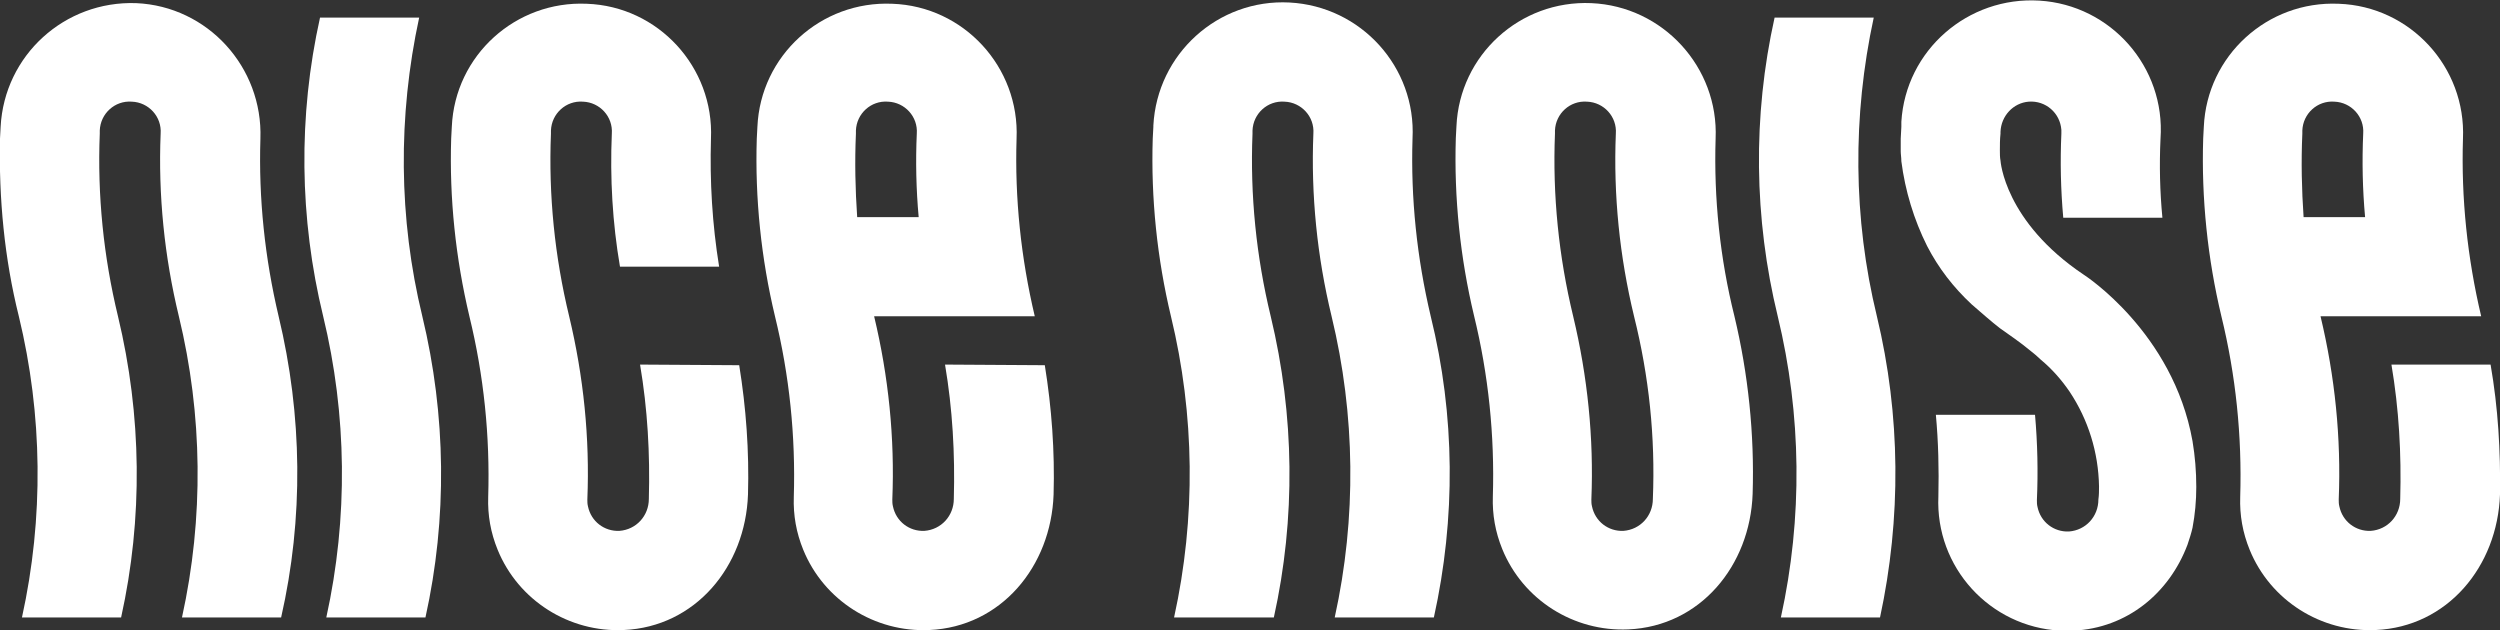 <?xml version="1.0" encoding="utf-8"?>
<!-- Generator: Adobe Illustrator 26.3.1, SVG Export Plug-In . SVG Version: 6.00 Build 0)  -->
<svg version="1.1" id="Ebene_1" xmlns="http://www.w3.org/2000/svg" xmlns:xlink="http://www.w3.org/1999/xlink" x="0px" y="0px"
	 viewBox="0 0 398.4 100.4" style="enable-background:new 0 0 398.4 100.4;" xml:space="preserve">
<rect x="0" y="0" width="398.4" height="100.4" fill="#333333" stroke="none"/>
<style type="text/css">
	.st0{fill:#FFFFFF;}
</style>
<path id="Pfad_60" class="st0" d="M273.4,22.1C273.9,10.7,265,1,253.6,0.5s-21,8.3-21.5,19.6c0,0.6-0.1,1.3-0.1,1.9
	c-0.3,9.5,0.7,19.1,2.9,28.3c2.3,9.4,3.3,19.1,3,28.8c-0.1,2.9,0.4,5.7,1.5,8.4c3.3,8.1,11.4,13.2,20.1,12.8
	c11.4-0.5,19.4-10.1,19.8-21.6c0.3-9.5-0.7-19.1-2.9-28.3C274.1,41.2,273.1,31.6,273.4,22.1z M263.4,79.5c0,2.7-2,4.9-4.7,5.1
	c-2.4,0.1-4.5-1.5-5-3.9c-0.1-0.4-0.1-0.7-0.1-1.1c0.4-9.8-0.6-19.6-2.9-29.2c-2.3-9.5-3.3-19.3-2.9-29.1c0-0.2,0-0.3,0-0.5
	c0.1-2.7,2.4-4.8,5.1-4.6c2.7,0.1,4.8,2.4,4.6,5.1l0,0c-0.4,9.8,0.6,19.6,2.9,29.1C262.8,60,263.8,69.7,263.4,79.5L263.4,79.5z"/>
<path id="Pfad_61" class="st0" d="M102,58.1c1.2,7.1,1.6,14.2,1.4,21.4c0,2.7-2,4.9-4.7,5.1c-2.4,0.1-4.5-1.5-5-3.9
	c-0.1-0.4-0.1-0.7-0.1-1.1C94,69.8,93,60,90.7,50.4c-2.3-9.5-3.3-19.3-2.9-29.1c0-0.2,0-0.3,0-0.5c0.1-2.7,2.4-4.8,5.1-4.6
	c2.7,0.1,4.8,2.4,4.6,5.1l0,0c-0.3,7.1,0.1,14.2,1.3,21.2h15.8c-1.1-6.8-1.5-13.6-1.3-20.4c0.5-11.4-8.4-21.1-19.8-21.5
	C82.2,0.1,72.5,8.8,72,20.2c0,0.6-0.1,1.3-0.1,1.9c-0.3,9.5,0.7,19,2.9,28.3c2.3,9.4,3.3,19.1,3,28.8c-0.1,2.9,0.4,5.7,1.5,8.4
	c3.3,8.1,11.4,13.2,20.1,12.8c11.4-0.5,19.4-10.1,19.8-21.6c0.2-6.9-0.3-13.8-1.4-20.6L102,58.1z"/>
<path id="Pfad_62" class="st0" d="M150.6,58.1c1.2,7.1,1.6,14.2,1.4,21.4c0,2.7-2,4.9-4.7,5.1c-2.4,0.1-4.5-1.5-5-3.9
	c-0.1-0.4-0.1-0.7-0.1-1.1c0.4-9.8-0.6-19.6-2.9-29.2l0,0h9.8l0,0h15.8c-2.2-9.3-3.2-18.8-2.9-28.3c0.5-11.4-8.4-21.1-19.8-21.5
	c-11.4-0.5-21,8.3-21.5,19.6c0,0.6-0.1,1.3-0.1,1.9c-0.3,9.5,0.7,19.1,2.9,28.3c2.3,9.4,3.3,19.1,3,28.8c-0.1,2.9,0.4,5.7,1.5,8.4
	c3.3,8.1,11.4,13.2,20.1,12.8c11.4-0.5,19.4-10.1,19.8-21.6c0.2-6.9-0.3-13.8-1.4-20.6L150.6,58.1z M136.4,21.3c0-0.2,0-0.3,0-0.5
	c0.1-2.7,2.4-4.8,5.1-4.6c2.7,0.1,4.8,2.4,4.6,5.1l0,0c-0.2,4.4-0.1,8.9,0.3,13.3h-9.8C136.3,30.2,136.2,25.8,136.4,21.3z"/>
<path id="Pfad_63" class="st0" d="M396.9,58.1h-15.8c1.2,7.1,1.6,14.2,1.4,21.4c0,2.7-2,4.9-4.7,5.1c-2.4,0.1-4.5-1.5-5-3.9
	c-0.1-0.4-0.1-0.7-0.1-1.1c0.4-9.8-0.6-19.6-2.9-29.2l0,0h9.8l0,0h15.8c-2.2-9.3-3.2-18.8-2.9-28.3C393,10.7,384.1,1,372.7,0.6
	c-11.4-0.5-21,8.3-21.5,19.6c0,0.6-0.1,1.3-0.1,1.9c-0.3,9.5,0.7,19.1,2.9,28.3c2.3,9.4,3.3,19.1,3,28.8c-0.1,2.9,0.4,5.7,1.5,8.4
	c3.3,8.1,11.4,13.2,20.1,12.8c11.4-0.5,19.4-10.1,19.8-21.6C398.5,71.9,398.1,65,396.9,58.1z M366.9,21.3c0-0.2,0-0.3,0-0.5
	c0.1-2.7,2.4-4.8,5.1-4.6c2.7,0.1,4.8,2.4,4.6,5.1c-0.2,4.4-0.1,8.9,0.3,13.3h-9.8C366.8,30.2,366.7,25.8,366.9,21.3z"/>
<path id="Pfad_64" class="st0" d="M228,50.4c-2.2-9.3-3.2-18.8-2.9-28.3c0.6-11.4-8.2-21.1-19.6-21.7c-11.4-0.6-21.1,8.2-21.7,19.6
	c0,0.1,0,0.1,0,0.2c0,0.6-0.1,1.3-0.1,1.9c-0.3,9.5,0.7,19.1,2.9,28.3l0,0c3.8,15.7,4,32.1,0.5,48H203c3.5-15.8,3.3-32.2-0.5-48l0,0
	c-2.3-9.5-3.3-19.3-2.9-29.1c0-0.2,0-0.3,0-0.5c0.1-2.7,2.4-4.8,5.1-4.6c2.7,0.1,4.8,2.4,4.6,5.1l0,0c-0.4,9.8,0.6,19.6,2.9,29.1
	l0,0c3.8,15.7,4,32.1,0.5,48h15.8C232,82.6,231.9,66.2,228,50.4L228,50.4z"/>
<path id="Pfad_65" class="st0" d="M44.4,50.4c-2.2-9.3-3.2-18.8-2.9-28.3C41.9,10.7,33.1,1,21.7,0.5C10.3,0.1,0.7,8.8,0.1,20.2
	c0,0.6-0.1,1.3-0.1,1.9c-0.2,9.5,0.7,19.1,3,28.3l0,0c3.8,15.7,4,32.1,0.5,48h15.8c3.5-15.8,3.3-32.2-0.5-48l0,0
	c-2.3-9.5-3.3-19.3-2.9-29.1c0-0.2,0-0.3,0-0.5c0.1-2.7,2.4-4.8,5.1-4.6c2.7,0.1,4.8,2.4,4.6,5.1c-0.4,9.8,0.6,19.6,2.9,29.1l0,0
	c3.8,15.7,4,32.1,0.5,48h15.8C48.4,82.6,48.2,66.2,44.4,50.4L44.4,50.4z"/>
<path id="Pfad_66" class="st0" d="M332.1,43.8L332.1,43.8c-12.7-8.5-13.3-18.2-13.3-18.2c-0.1-0.5-0.1-1.1-0.1-1.6
	c0-0.9,0-1.8,0.1-2.7c0-0.1,0-0.2,0-0.3c0.1-2.5,2-4.6,4.5-4.8c2.7-0.2,5,1.8,5.2,4.5c0,0.2,0,0.4,0,0.6c-0.2,4.5-0.1,8.9,0.3,13.4
	h15.8c-0.4-4.2-0.5-8.4-0.3-12.6c0.8-11.4-7.9-21.3-19.3-22S303.7,8,303,19.4c0,0.3,0,0.6,0,0.8c0,0.6-0.1,1.3-0.1,1.9
	c0,0.7,0,1.3,0,2c0,0.5,0.1,1,0.1,1.6c0.6,4.7,2,9.3,4.1,13.5c1.8,3.5,4.2,6.6,7.1,9.3c1.5,1.3,3.2,2.8,4.5,3.8c1.4,1,3.2,2.2,5,3.7
	c0.5,0.4,1,0.8,1.5,1.3c1.8,1.5,3.3,3.2,4.6,5.1c3,4.5,4.6,9.7,4.7,15.1c0,0.7,0,1.4-0.1,2.1c0,2.7-2,4.9-4.7,5.1
	c-2.4,0.1-4.5-1.5-5-3.9c-0.1-0.4-0.1-0.7-0.1-1.1c0.2-4.5,0.1-9.1-0.3-13.6h-15.8c0.4,4.3,0.5,8.7,0.4,13
	c-0.5,11.3,8.2,20.8,19.4,21.4c0.7,0,1.4,0,2.1,0c8.6-0.4,15.3-6,18.2-13.7c0.3-0.9,0.6-1.8,0.8-2.7c0.4-2.1,0.6-4.3,0.6-6.5
	c0-2.5-0.2-4.9-0.6-7.3C346.3,52.9,332.1,43.8,332.1,43.8z"/>
<path id="Pfad_67" class="st0" d="M67.3,50.4c-3.8-15.6-3.9-31.9-0.5-47.6H51c-3.5,15.7-3.3,32,0.5,47.6l0,0c3.8,15.7,4,32.1,0.5,48
	h15.8C71.3,82.6,71.1,66.2,67.3,50.4L67.3,50.4z"/>
<path id="Pfad_68" class="st0" d="M299.1,50.4c-3.8-15.6-3.9-31.9-0.5-47.6h-15.8c-3.5,15.7-3.3,32,0.5,47.6l0,0
	c3.8,15.7,4,32.1,0.5,48h15.8C303,82.6,302.9,66.2,299.1,50.4z"/>
</svg>
